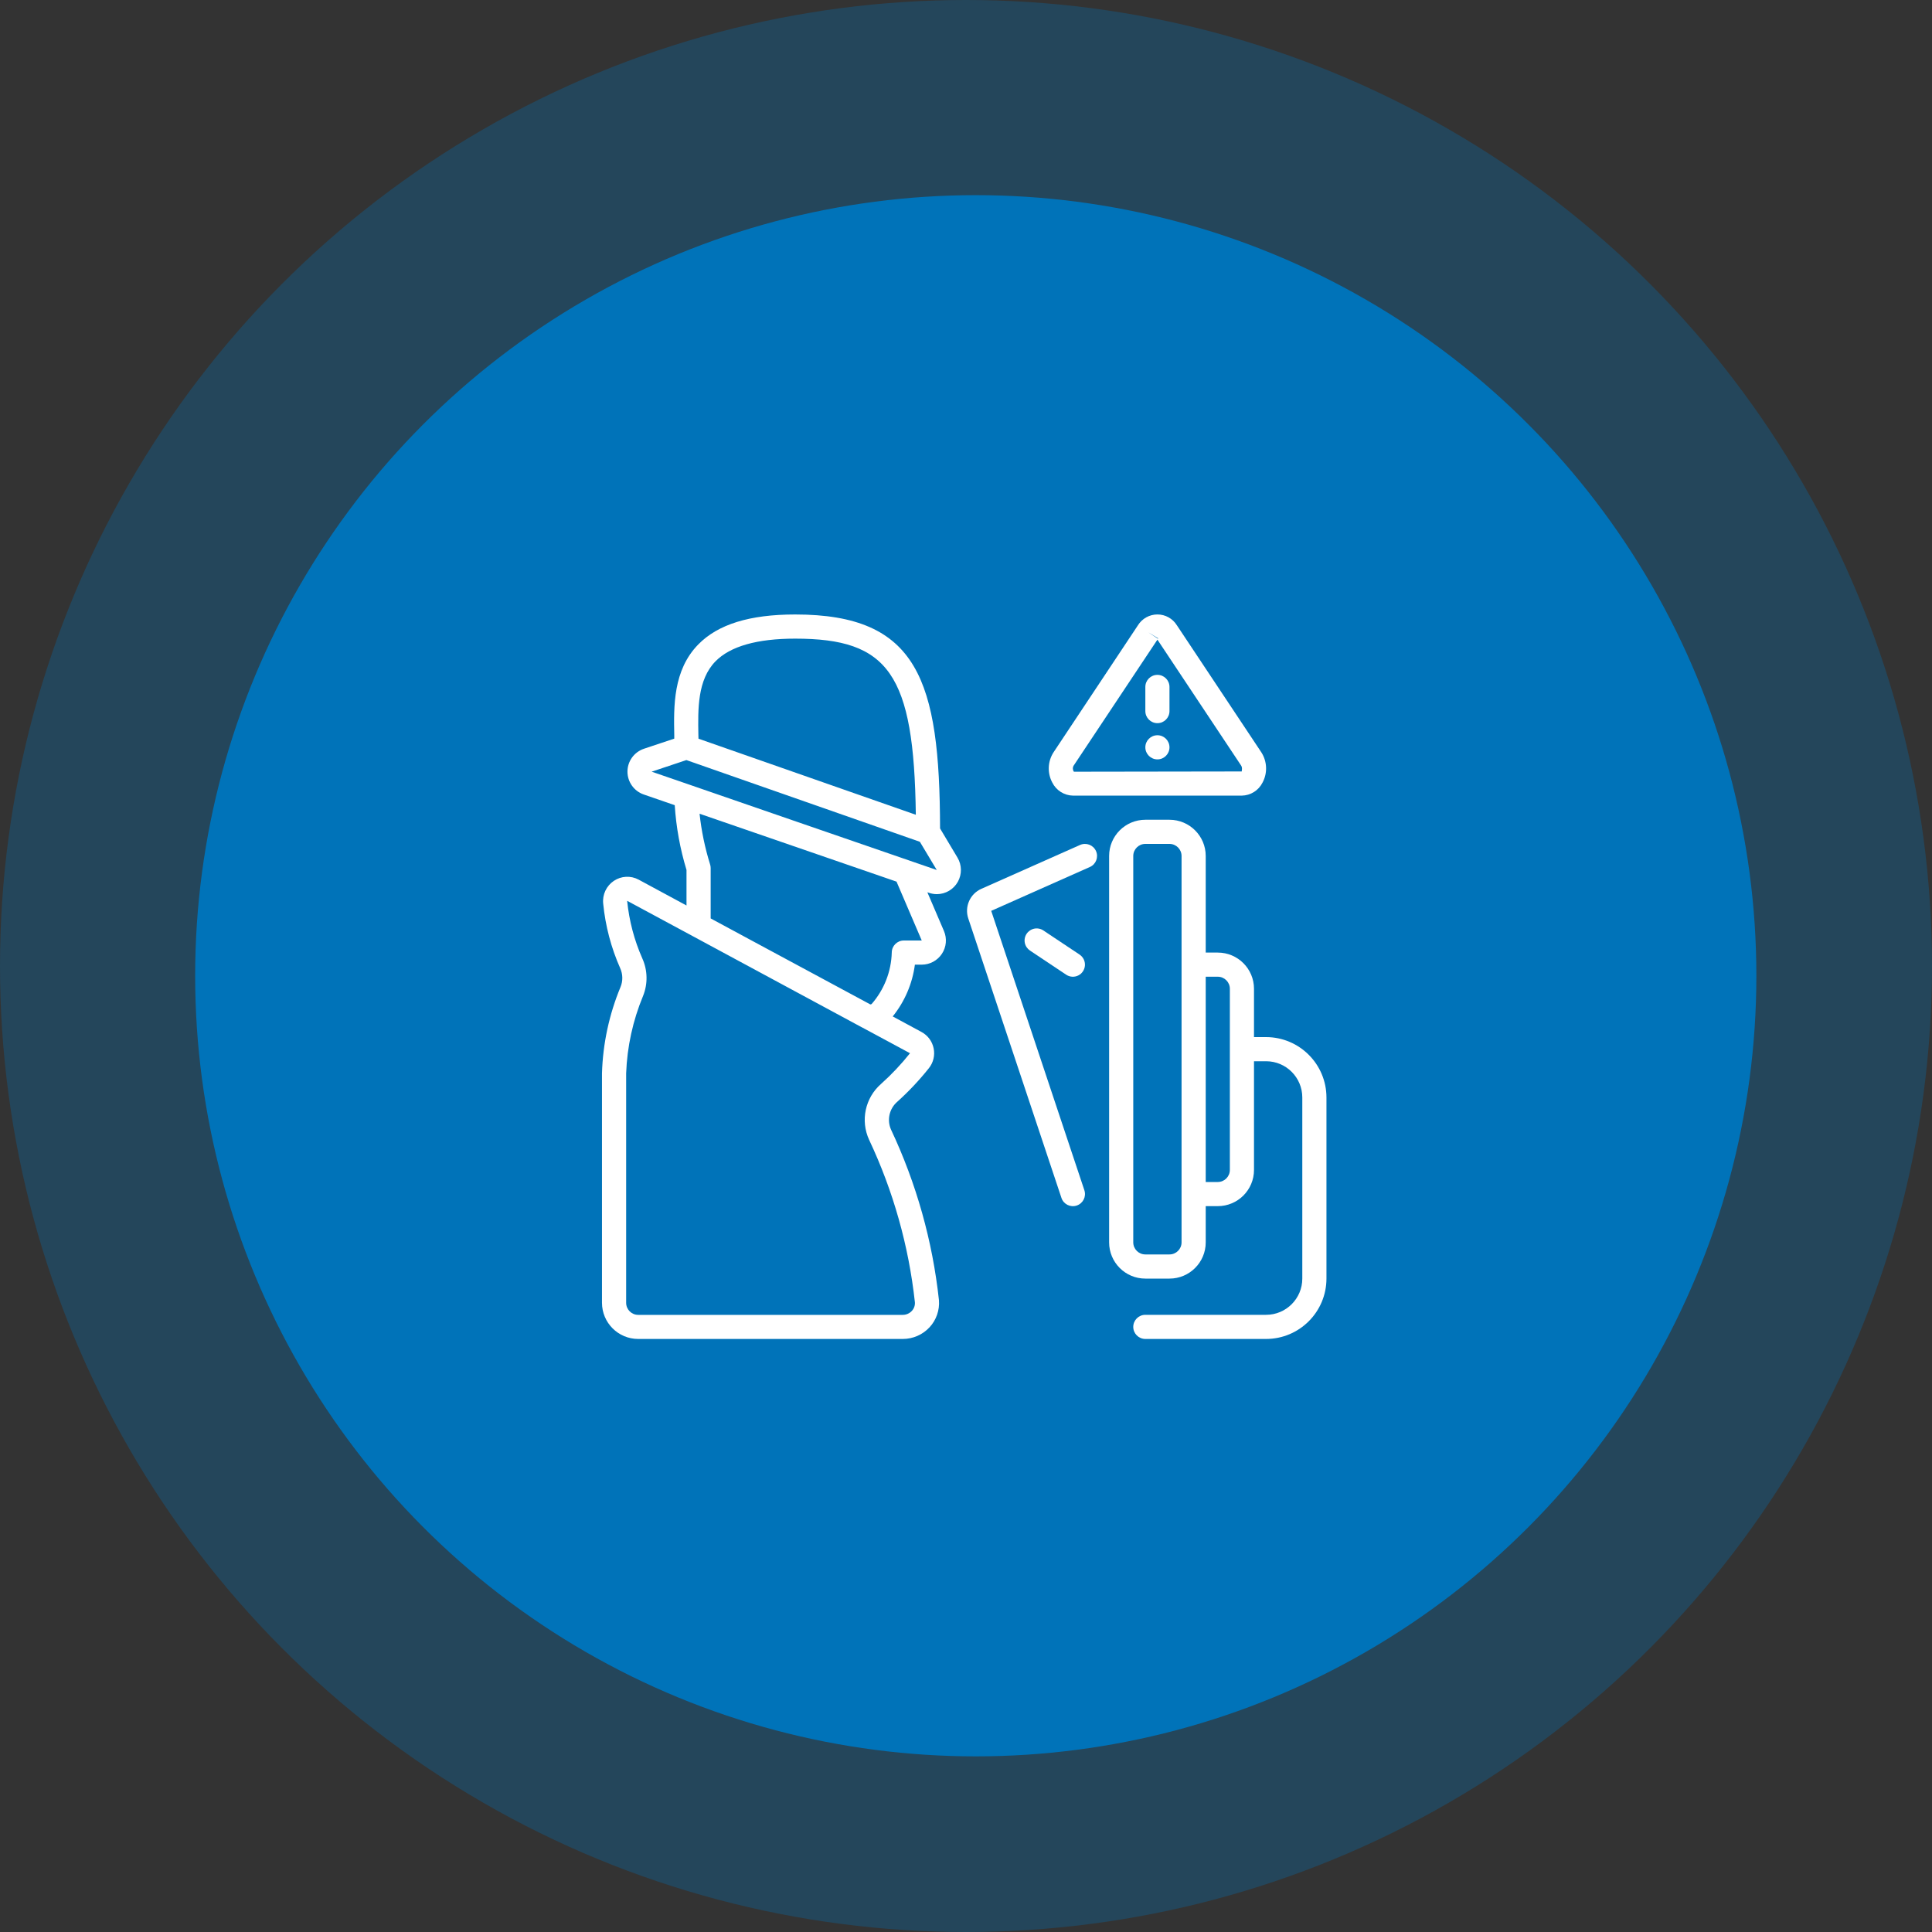 <svg width="75" height="75" viewBox="0 0 75 75" fill="none" xmlns="http://www.w3.org/2000/svg">
<rect x="0" y="0" width="75" height="75" fill="#333333" stroke="none"/>
<circle opacity="0.3" cx="37.5" cy="37.5" r="37.5" fill="#0073B9"/>
<circle cx="37.879" cy="37.879" r="30.303" fill="#0073B9"/>
<path d="M49.149 40.26H48.68V38.385C48.68 37.608 48.051 36.979 47.274 36.979H46.806V33.229C46.806 32.453 46.176 31.823 45.399 31.823H44.462C43.685 31.823 43.056 32.453 43.056 33.229V48.229C43.056 49.005 43.685 49.635 44.462 49.635H45.399C46.176 49.635 46.806 49.005 46.806 48.229V46.822H47.274C48.051 46.822 48.68 46.193 48.68 45.416V41.197H49.149C49.926 41.197 50.555 41.827 50.555 42.604V49.635C50.555 50.411 49.926 51.041 49.149 51.041H44.462C44.203 51.041 43.993 51.251 43.993 51.51C43.993 51.768 44.203 51.978 44.462 51.978H49.149C50.443 51.977 51.491 50.928 51.493 49.635V42.604C51.491 41.31 50.443 40.262 49.149 40.26ZM45.868 48.229C45.868 48.487 45.658 48.697 45.399 48.697H44.462C44.203 48.697 43.993 48.487 43.993 48.229V33.229C43.993 32.97 44.203 32.76 44.462 32.76H45.399C45.658 32.76 45.868 32.97 45.868 33.229V48.229ZM47.743 45.416C47.743 45.675 47.533 45.885 47.274 45.885H46.806V37.916H47.274C47.533 37.916 47.743 38.126 47.743 38.385V45.416Z" fill="white"/>
<path d="M24.775 51.978H35.047C35.442 51.978 35.819 51.813 36.087 51.523C36.349 51.239 36.48 50.858 36.45 50.474C36.202 48.178 35.573 45.94 34.589 43.85C34.425 43.479 34.521 43.043 34.827 42.775C35.273 42.374 35.685 41.937 36.059 41.467C36.232 41.251 36.3 40.968 36.244 40.697C36.189 40.425 36.016 40.192 35.772 40.061L34.655 39.458C35.121 38.88 35.419 38.184 35.516 37.448H35.782C36.097 37.448 36.392 37.289 36.565 37.026C36.739 36.763 36.768 36.431 36.644 36.141L36 34.638L36.061 34.659C36.161 34.693 36.266 34.711 36.371 34.711C36.708 34.709 37.018 34.526 37.183 34.232C37.347 33.938 37.342 33.579 37.168 33.29L36.493 32.16C36.479 26.421 35.644 23.854 30.869 23.854C29.104 23.854 27.873 24.235 27.107 25.017C26.126 26.017 26.153 27.419 26.175 28.547V28.674L24.999 29.066C24.618 29.194 24.36 29.549 24.358 29.951C24.357 30.353 24.611 30.711 24.99 30.842L26.193 31.257C26.248 32.11 26.401 32.953 26.65 33.771V35.151L24.791 34.147C24.487 33.984 24.118 34.002 23.831 34.194C23.539 34.389 23.379 34.73 23.416 35.079C23.501 35.945 23.724 36.793 24.077 37.588C24.18 37.819 24.185 38.081 24.089 38.315C23.647 39.379 23.403 40.515 23.369 41.666V50.572C23.369 51.349 23.999 51.978 24.775 51.978ZM27.775 25.673C28.349 25.088 29.39 24.792 30.869 24.792C34.494 24.792 35.483 26.155 35.552 31.629L27.115 28.676C27.115 28.627 27.115 28.578 27.111 28.528C27.093 27.527 27.072 26.392 27.775 25.673ZM26.645 29.506L35.709 32.678L36.365 33.773L30.981 31.917L26.804 30.475L25.297 29.956L26.645 29.506ZM27.588 35.653V33.698C27.588 33.648 27.58 33.597 27.564 33.55C27.365 32.911 27.229 32.254 27.157 31.589L34.803 34.225L35.782 36.51H35.087C34.828 36.51 34.618 36.72 34.618 36.979C34.598 37.717 34.32 38.424 33.834 38.979C33.818 38.985 33.803 38.989 33.787 38.992L29.155 36.498L27.588 35.653ZM24.307 41.666C24.345 40.634 24.567 39.618 24.963 38.663C25.153 38.194 25.143 37.666 24.934 37.204C24.621 36.495 24.423 35.742 24.346 34.971H24.349L26.898 36.344L33.465 39.885L33.474 39.888L35.326 40.886C34.986 41.313 34.611 41.712 34.204 42.076C33.585 42.616 33.395 43.499 33.738 44.245C34.676 46.234 35.277 48.365 35.516 50.552C35.526 50.676 35.483 50.798 35.398 50.889C35.307 50.987 35.18 51.043 35.047 51.043H24.775C24.516 51.043 24.307 50.833 24.307 50.574V41.666Z" fill="white"/>
<path d="M41.657 30.886H48.204C48.548 30.881 48.86 30.685 49.013 30.377C49.211 30.006 49.192 29.555 48.963 29.202L45.688 24.276C45.526 24.013 45.24 23.853 44.931 23.853C44.622 23.853 44.335 24.013 44.173 24.276L40.9 29.202C40.67 29.555 40.651 30.006 40.849 30.377C41.002 30.685 41.314 30.881 41.657 30.886ZM44.965 24.783C44.959 24.787 44.952 24.791 44.945 24.792L44.563 24.538L44.965 24.783ZM41.679 29.721L44.931 24.831L48.182 29.721C48.241 29.811 48.198 29.935 48.204 29.948L41.689 29.958C41.639 29.888 41.635 29.795 41.679 29.721Z" fill="white"/>
<path d="M45.399 29.011C45.399 29.269 45.19 29.479 44.931 29.479C44.672 29.479 44.462 29.269 44.462 29.011C44.462 28.752 44.672 28.542 44.931 28.542C45.19 28.542 45.399 28.752 45.399 29.011Z" fill="white"/>
<path d="M44.931 28.073C45.19 28.073 45.399 27.863 45.399 27.604V26.667C45.399 26.408 45.19 26.198 44.931 26.198C44.672 26.198 44.462 26.408 44.462 26.667V27.604C44.462 27.863 44.672 28.073 44.931 28.073Z" fill="white"/>
<path d="M37.589 35.656L41.205 46.502C41.286 46.748 41.552 46.881 41.798 46.799C42.044 46.717 42.177 46.452 42.095 46.205L38.479 35.359L42.308 33.657C42.545 33.553 42.652 33.276 42.547 33.039C42.441 32.802 42.165 32.696 41.928 32.801L38.098 34.503C37.656 34.697 37.435 35.198 37.589 35.656Z" fill="white"/>
<path d="M39.853 36.25C39.784 36.353 39.759 36.48 39.783 36.602C39.808 36.724 39.88 36.831 39.983 36.9L41.389 37.838C41.529 37.931 41.707 37.942 41.857 37.868C42.007 37.794 42.106 37.645 42.117 37.478C42.128 37.311 42.049 37.151 41.91 37.058L40.503 36.12C40.4 36.051 40.273 36.026 40.151 36.05C40.03 36.075 39.922 36.147 39.853 36.25Z" fill="white"/>
</svg>
